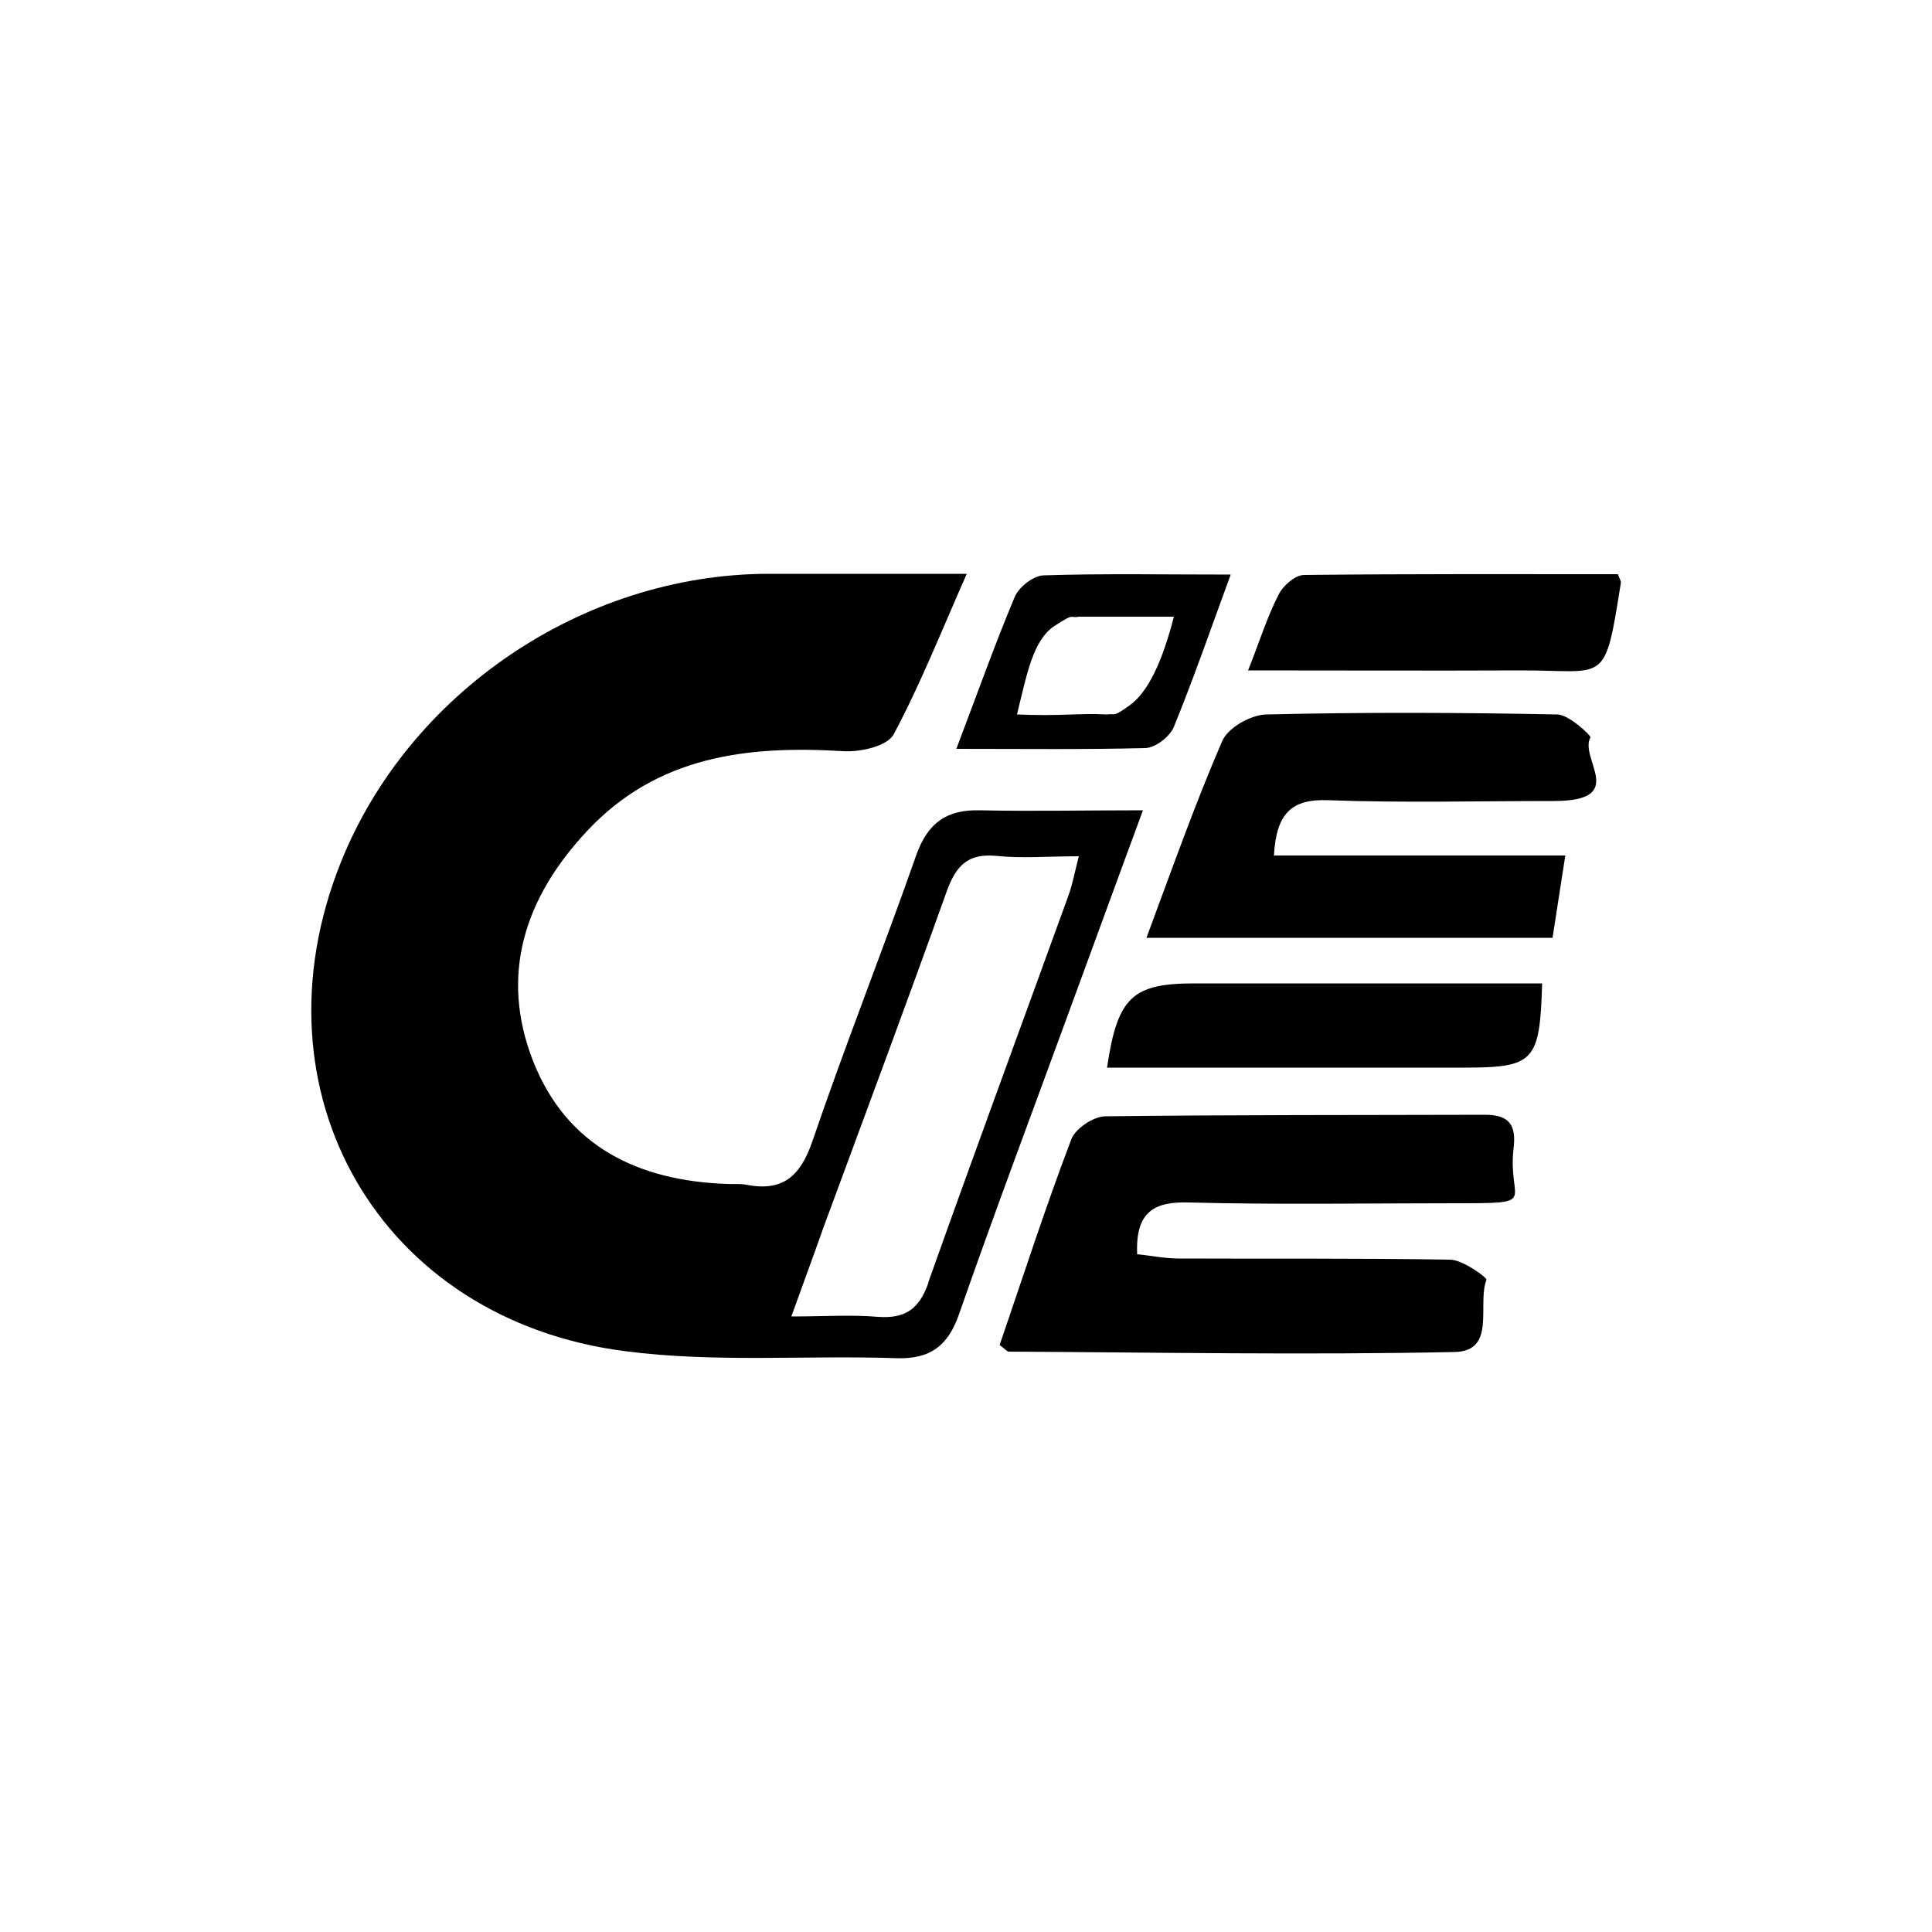 <?xml version="1.0" encoding="UTF-8"?>
<svg id="Camada_1" data-name="Camada 1" xmlns="http://www.w3.org/2000/svg" version="1.1" viewBox="0 0 500 500">
  <defs>
    <style>
      .cls-1 {
        fill: #000;
        stroke-width: 0px;
      }
    </style>
  </defs>
  <path class="cls-1" d="M295.8,209.7c-15.6,0-28.9.3-42.2,0-8.6-.2-13.4,3.2-16.4,11.4-8.7,24.8-18.4,49.2-26.9,74.1-3.1,9.1-7.6,13.3-17.2,11.4-1.6-.3-3.3-.1-5-.2-22.9-.8-41.4-9.7-50.1-31.7-8.8-22.4-2.2-42.4,13.9-59.6,18.2-19.5,41.5-22.2,66.3-20.7,4.4.3,11.5-1.3,13.1-4.4,6.9-12.9,12.3-26.6,18.9-41.5h-51.6c-47.7.2-92.8,30.7-110.4,74.7-23.8,59.4,10,118.4,73.7,126.5,23.1,3,46.7,1,70.1,1.8,8.8.3,13.4-3.3,16.2-11.4,9-25.8,18.6-51.3,28-77,6.3-17.1,12.5-34.2,19.6-53.4h0ZM240.3,331.9c-2.4,6.9-6,9.4-13.1,8.9-6.9-.6-13.8-.1-22.4-.1,3.2-8.9,5.8-15.9,8.3-23,10.7-29,21.5-57.9,31.9-87,2.4-6.6,5.4-9.9,12.8-9.2,6.6.7,13.2.1,21.4.1-1.1,4.2-1.6,7.2-2.7,10.2-12.1,33.4-24.4,66.7-36.3,100.2h0Z"/>
  <path class="cls-1" d="M384.5,288.5c-32.8.1-65.6,0-98.4.4-3.1,0-7.9,3.2-8.9,6.1-6.7,17.6-12.5,35.6-18.5,53.1,1.4,1,1.9,1.7,2.4,1.7,38.4.2,76.9.9,115.3.1,11-.2,5.8-12.3,8.3-18.7.2-.5-6-5.1-9.3-5.2-23.4-.4-46.9-.2-70.3-.3-3.8,0-7.5-.8-10.8-1.1-.5-11,4.4-13.7,13.5-13.4,22.7.6,45.5.2,68.3.2s14,0,15.6-14.1c.7-5.7-.7-8.8-7.3-8.8h0Z"/>
  <path class="cls-1" d="M403,184.9c-25-.5-50.1-.6-75.1,0-4.1,0-10.1,3.4-11.6,6.9-7.1,16.4-13,33.2-19.6,50.9h105.1c1-6.6,2-12.8,3.3-21.3h-75.4c.6-11.1,4.7-14.7,14.2-14.3,19.3.7,38.7.2,58.2.2s6.5-10.9,9.5-16.5c.2-.4-5.5-5.8-8.5-5.9h0Z"/>
  <path class="cls-1" d="M309.2,254.5c-16.1,0-20,3.5-22.7,21.8h92.2c18.4,0,19.8-1.5,20.4-21.8h-90Z"/>
  <path class="cls-1" d="M418.7,148.6c-26.8,0-54-.1-81.2.2-2.3,0-5.5,2.8-6.6,5.1-3,5.8-4.9,12.1-7.9,19.6,24.5,0,47.5.1,70.3,0,22.6-.1,21.9,4.3,26.2-22.8,0-.3-.2-.6-.8-2.1h0Z"/>
  <path class="cls-1" d="M296.3,193.6c2.7,0,6.5-3,7.5-5.5,5.1-12.5,9.5-25.2,14.7-39.4-17.2,0-32.8-.3-48.3.2-2.7,0-6.5,3-7.6,5.6-5.2,12.4-9.7,25.1-15.1,39.3,17.6,0,33.2.2,48.8-.2h0ZM303.8,159.6c-3,11.7-6.7,19.5-11.4,22.9s-3.6,2-5.9,2.4c-7.4-.4-11.8.5-23.3,0,2.6-10.7,4.2-19.3,9.7-22.9s3.8-1.9,6.2-2.4c7.4,0,15.1,0,24.6,0h0Z"/>
</svg>